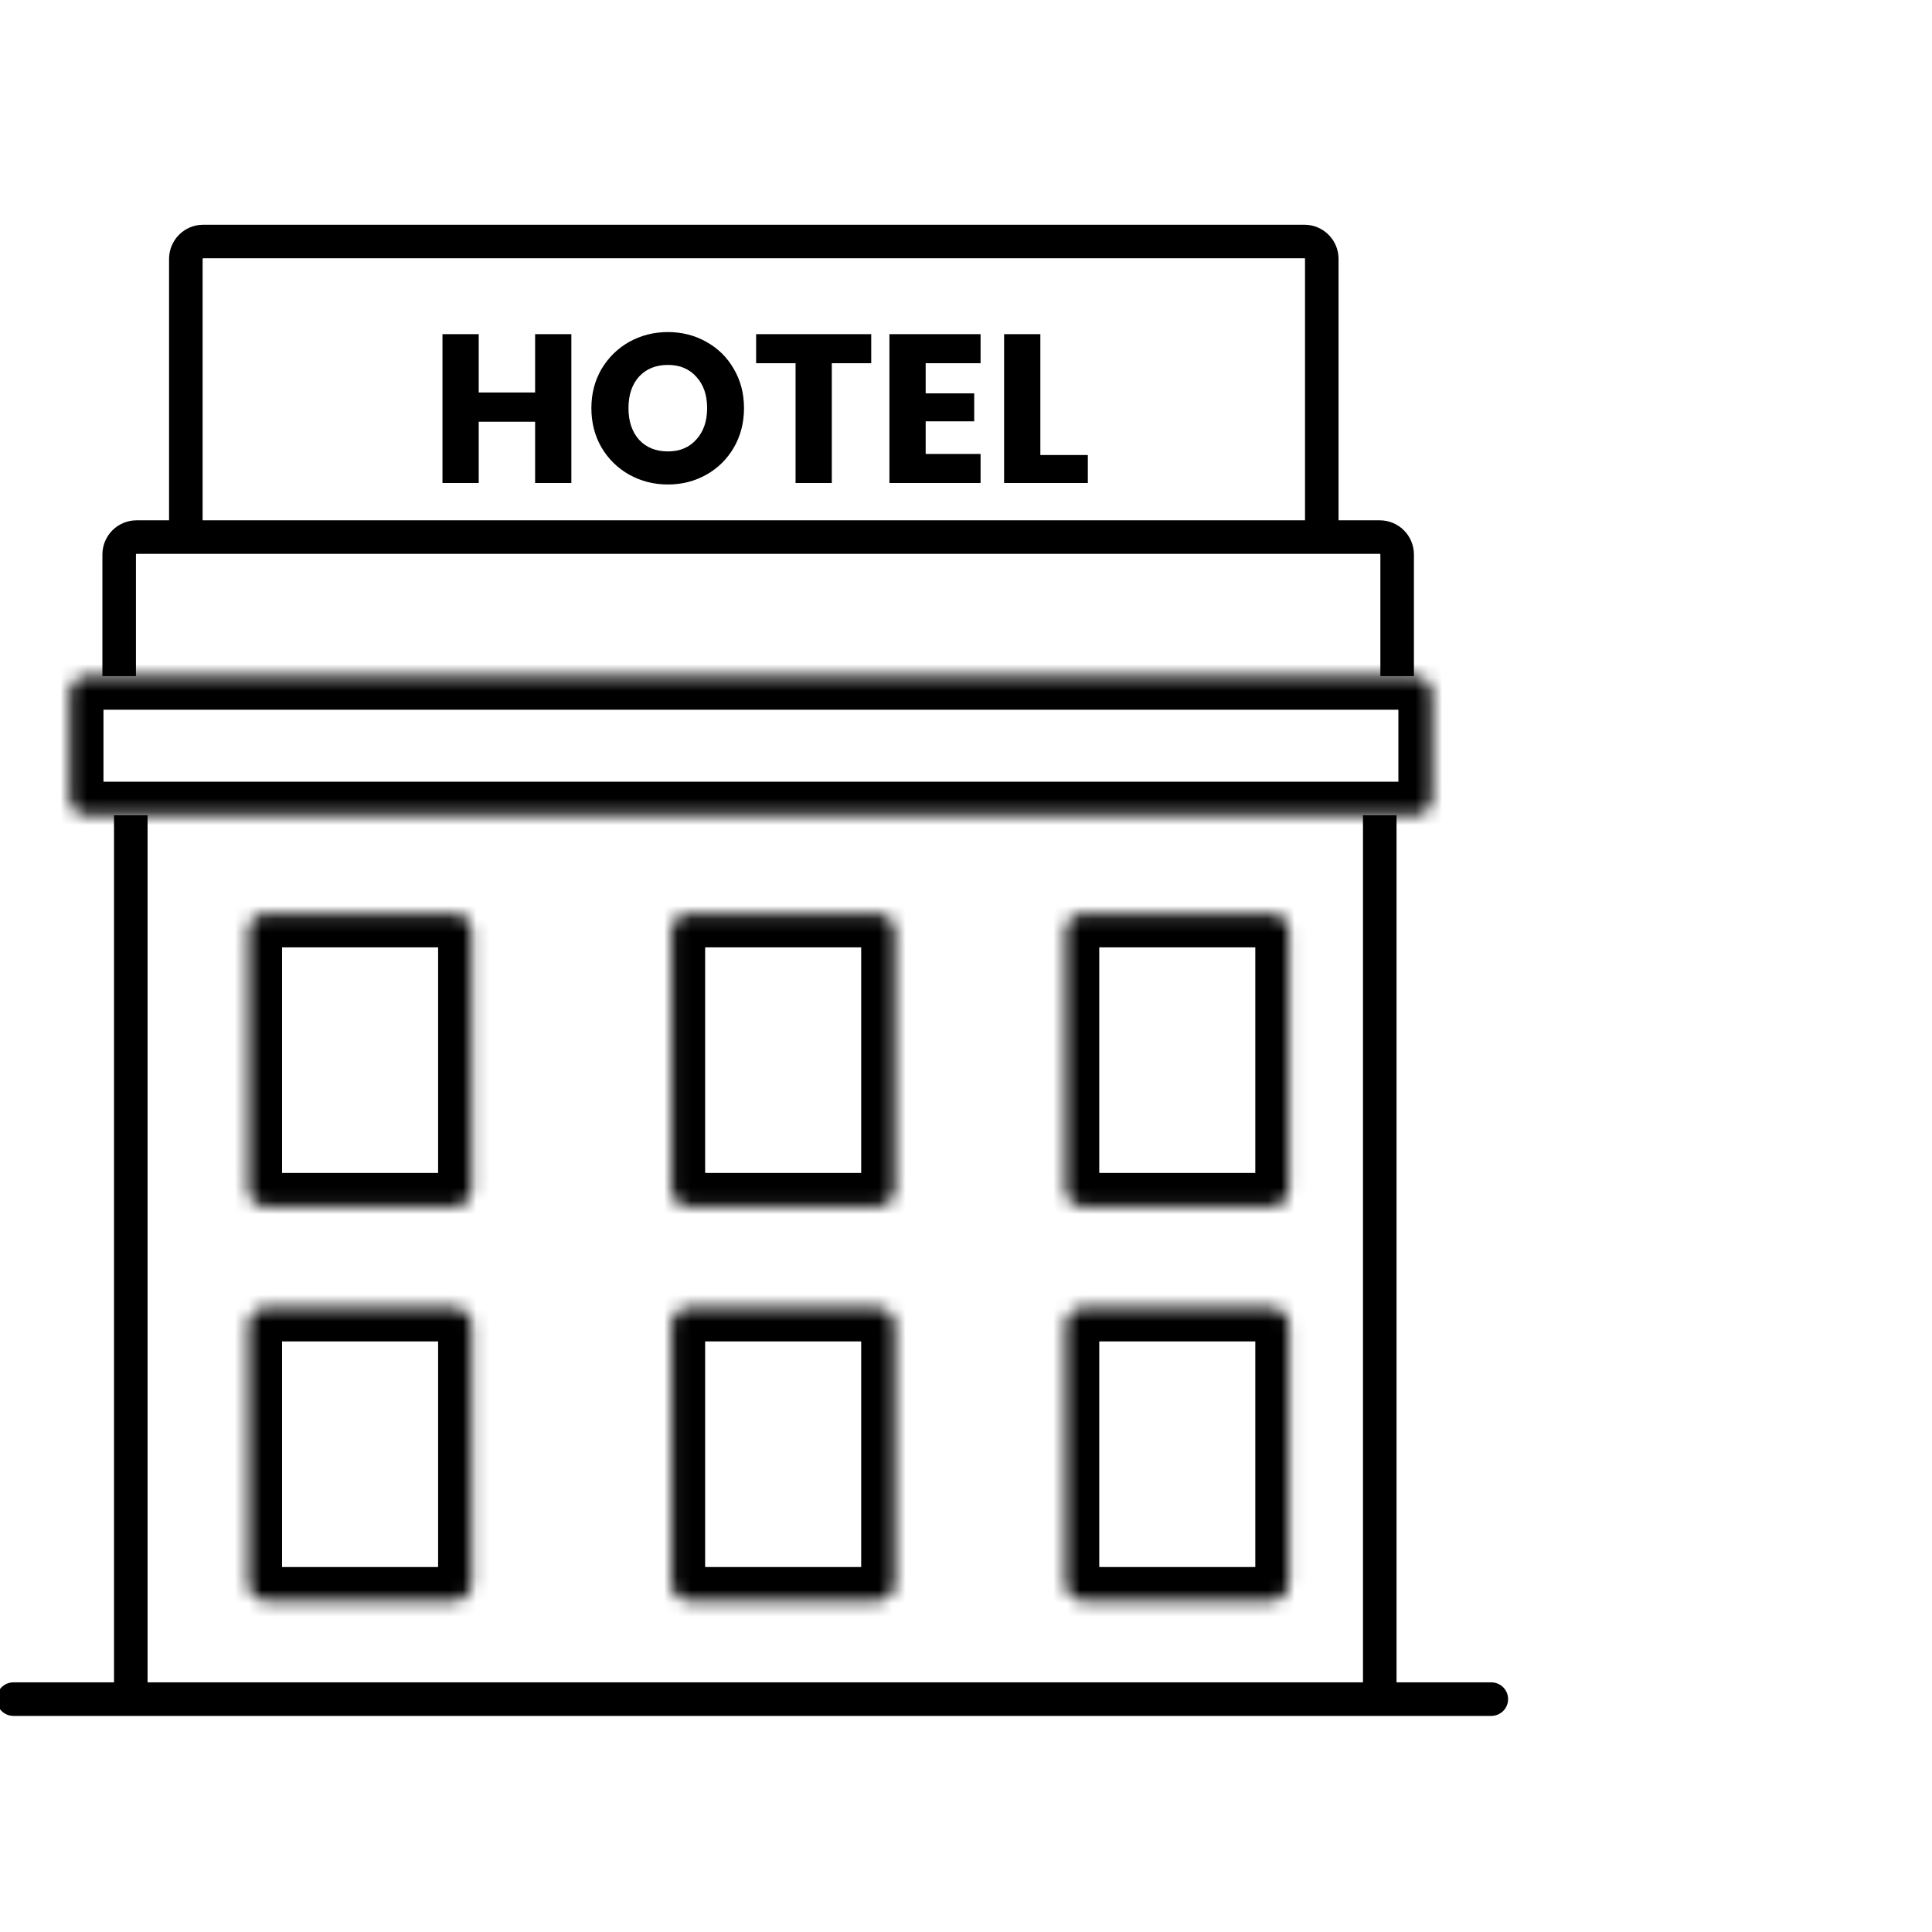 <svg width="144" height="144" viewBox="0 0 144 144" fill="none" xmlns="http://www.w3.org/2000/svg">
<g clip-path="url(#clip0_1_54)">
<path d="M9.748 60.766V126.563M102.839 60.766V126.563" stroke="black" stroke-width="2.5"/>
<path d="M1 126.643H111.154" stroke="black" stroke-width="2.5" stroke-linecap="round"/>
<mask id="mask0_1_54" style="mask-type:luminance" maskUnits="userSpaceOnUse" x="5" y="50" width="102" height="11">
<path d="M105.431 50.399H6.508C5.792 50.399 5.212 50.979 5.212 51.695V59.47C5.212 60.186 5.792 60.766 6.508 60.766H105.431C106.146 60.766 106.727 60.186 106.727 59.47V51.695C106.727 50.979 106.146 50.399 105.431 50.399Z" fill="white"/>
</mask>
<g mask="url(#mask0_1_54)">
<path d="M105.431 50.399H6.508C5.792 50.399 5.212 50.979 5.212 51.695V59.47C5.212 60.186 5.792 60.766 6.508 60.766H105.431C106.146 60.766 106.727 60.186 106.727 59.47V51.695C106.727 50.979 106.146 50.399 105.431 50.399Z" stroke="black" stroke-width="5"/>
</g>
<path d="M104.135 50.398V41.327C104.135 40.611 103.555 40.031 102.839 40.031H10.179C9.464 40.031 8.883 40.611 8.883 41.327V50.398" stroke="black" stroke-width="2.5"/>
<path d="M98.518 39.815V19.296C98.518 18.58 97.938 18 97.222 18H15.147C14.431 18 13.851 18.58 13.851 19.296V39.815" stroke="black" stroke-width="2.5"/>
<path d="M42.586 24.908V36H39.884V31.434H35.681V36H32.98V24.908H35.681V29.253H39.884V24.908H42.586ZM49.782 36.111C48.739 36.111 47.781 35.868 46.906 35.384C46.043 34.899 45.353 34.225 44.837 33.361C44.331 32.487 44.078 31.508 44.078 30.423C44.078 29.338 44.331 28.363 44.837 27.5C45.353 26.636 46.043 25.962 46.906 25.477C47.781 24.993 48.739 24.75 49.782 24.75C50.825 24.75 51.778 24.993 52.642 25.477C53.516 25.962 54.201 26.636 54.696 27.5C55.201 28.363 55.454 29.338 55.454 30.423C55.454 31.508 55.201 32.487 54.696 33.361C54.19 34.225 53.506 34.899 52.642 35.384C51.778 35.868 50.825 36.111 49.782 36.111ZM49.782 33.646C50.667 33.646 51.373 33.351 51.899 32.761C52.436 32.171 52.705 31.392 52.705 30.423C52.705 29.443 52.436 28.663 51.899 28.084C51.373 27.494 50.667 27.199 49.782 27.199C48.887 27.199 48.17 27.489 47.633 28.068C47.107 28.648 46.843 29.433 46.843 30.423C46.843 31.402 47.107 32.187 47.633 32.777C48.17 33.356 48.887 33.646 49.782 33.646ZM64.936 24.908V27.073H61.998V36H59.296V27.073H56.357V24.908H64.936ZM68.994 27.073V29.317H72.612V31.402H68.994V33.835H73.086V36H66.292V24.908H73.086V27.073H68.994ZM77.542 33.914H81.081V36H74.84V24.908H77.542V33.914Z" fill="black"/>
<mask id="mask1_1_54" style="mask-type:luminance" maskUnits="userSpaceOnUse" x="18" y="97" width="18" height="23">
<path d="M33.858 97.484H19.818C19.103 97.484 18.523 98.064 18.523 98.78V118.003C18.523 118.719 19.103 119.299 19.818 119.299H33.858C34.574 119.299 35.154 118.719 35.154 118.003V98.78C35.154 98.064 34.574 97.484 33.858 97.484Z" fill="white"/>
</mask>
<g mask="url(#mask1_1_54)">
<path d="M33.858 97.484H19.818C19.103 97.484 18.523 98.064 18.523 98.78V118.003C18.523 118.719 19.103 119.299 19.818 119.299H33.858C34.574 119.299 35.154 118.719 35.154 118.003V98.78C35.154 98.064 34.574 97.484 33.858 97.484Z" stroke="black" stroke-width="5"/>
</g>
<mask id="mask2_1_54" style="mask-type:luminance" maskUnits="userSpaceOnUse" x="50" y="97" width="17" height="23">
<path d="M65.392 97.484H51.353C50.637 97.484 50.057 98.064 50.057 98.78V118.003C50.057 118.719 50.637 119.299 51.353 119.299H65.392C66.108 119.299 66.688 118.719 66.688 118.003V98.78C66.688 98.064 66.108 97.484 65.392 97.484Z" fill="white"/>
</mask>
<g mask="url(#mask2_1_54)">
<path d="M65.392 97.484H51.353C50.637 97.484 50.057 98.064 50.057 98.78V118.003C50.057 118.719 50.637 119.299 51.353 119.299H65.392C66.108 119.299 66.688 118.719 66.688 118.003V98.78C66.688 98.064 66.108 97.484 65.392 97.484Z" stroke="black" stroke-width="5"/>
</g>
<mask id="mask3_1_54" style="mask-type:luminance" maskUnits="userSpaceOnUse" x="79" y="97" width="18" height="23">
<path d="M94.767 97.484H80.728C80.012 97.484 79.432 98.064 79.432 98.78V118.003C79.432 118.719 80.012 119.299 80.728 119.299H94.767C95.483 119.299 96.063 118.719 96.063 118.003V98.78C96.063 98.064 95.483 97.484 94.767 97.484Z" fill="white"/>
</mask>
<g mask="url(#mask3_1_54)">
<path d="M94.767 97.484H80.728C80.012 97.484 79.432 98.064 79.432 98.78V118.003C79.432 118.719 80.012 119.299 80.728 119.299H94.767C95.483 119.299 96.063 118.719 96.063 118.003V98.78C96.063 98.064 95.483 97.484 94.767 97.484Z" stroke="black" stroke-width="5"/>
</g>
<mask id="mask4_1_54" style="mask-type:luminance" maskUnits="userSpaceOnUse" x="79" y="68" width="18" height="22">
<path d="M94.767 68.11H80.728C80.012 68.11 79.432 68.69 79.432 69.406V88.629C79.432 89.344 80.012 89.924 80.728 89.924H94.767C95.483 89.924 96.063 89.344 96.063 88.629V69.406C96.063 68.69 95.483 68.11 94.767 68.11Z" fill="white"/>
</mask>
<g mask="url(#mask4_1_54)">
<path d="M94.767 68.11H80.728C80.012 68.11 79.432 68.69 79.432 69.406V88.629C79.432 89.344 80.012 89.924 80.728 89.924H94.767C95.483 89.924 96.063 89.344 96.063 88.629V69.406C96.063 68.69 95.483 68.11 94.767 68.11Z" stroke="black" stroke-width="5"/>
</g>
<mask id="mask5_1_54" style="mask-type:luminance" maskUnits="userSpaceOnUse" x="50" y="68" width="17" height="22">
<path d="M65.392 68.11H51.353C50.637 68.11 50.057 68.69 50.057 69.406V88.629C50.057 89.344 50.637 89.924 51.353 89.924H65.392C66.108 89.924 66.688 89.344 66.688 88.629V69.406C66.688 68.69 66.108 68.11 65.392 68.11Z" fill="white"/>
</mask>
<g mask="url(#mask5_1_54)">
<path d="M65.392 68.11H51.353C50.637 68.11 50.057 68.69 50.057 69.406V88.629C50.057 89.344 50.637 89.924 51.353 89.924H65.392C66.108 89.924 66.688 89.344 66.688 88.629V69.406C66.688 68.69 66.108 68.11 65.392 68.11Z" stroke="black" stroke-width="5"/>
</g>
<mask id="mask6_1_54" style="mask-type:luminance" maskUnits="userSpaceOnUse" x="18" y="68" width="18" height="22">
<path d="M33.858 68.11H19.818C19.103 68.11 18.523 68.69 18.523 69.406V88.629C18.523 89.344 19.103 89.924 19.818 89.924H33.858C34.574 89.924 35.154 89.344 35.154 88.629V69.406C35.154 68.69 34.574 68.11 33.858 68.11Z" fill="white"/>
</mask>
<g mask="url(#mask6_1_54)">
<path d="M33.858 68.11H19.818C19.103 68.11 18.523 68.69 18.523 69.406V88.629C18.523 89.344 19.103 89.924 19.818 89.924H33.858C34.574 89.924 35.154 89.344 35.154 88.629V69.406C35.154 68.69 34.574 68.11 33.858 68.11Z" stroke="black" stroke-width="5"/>
</g>
</g>
<defs>
<clipPath id="clip0_1_54">
<rect width="144" height="144" fill="white"/>
</clipPath>
</defs>
</svg>
